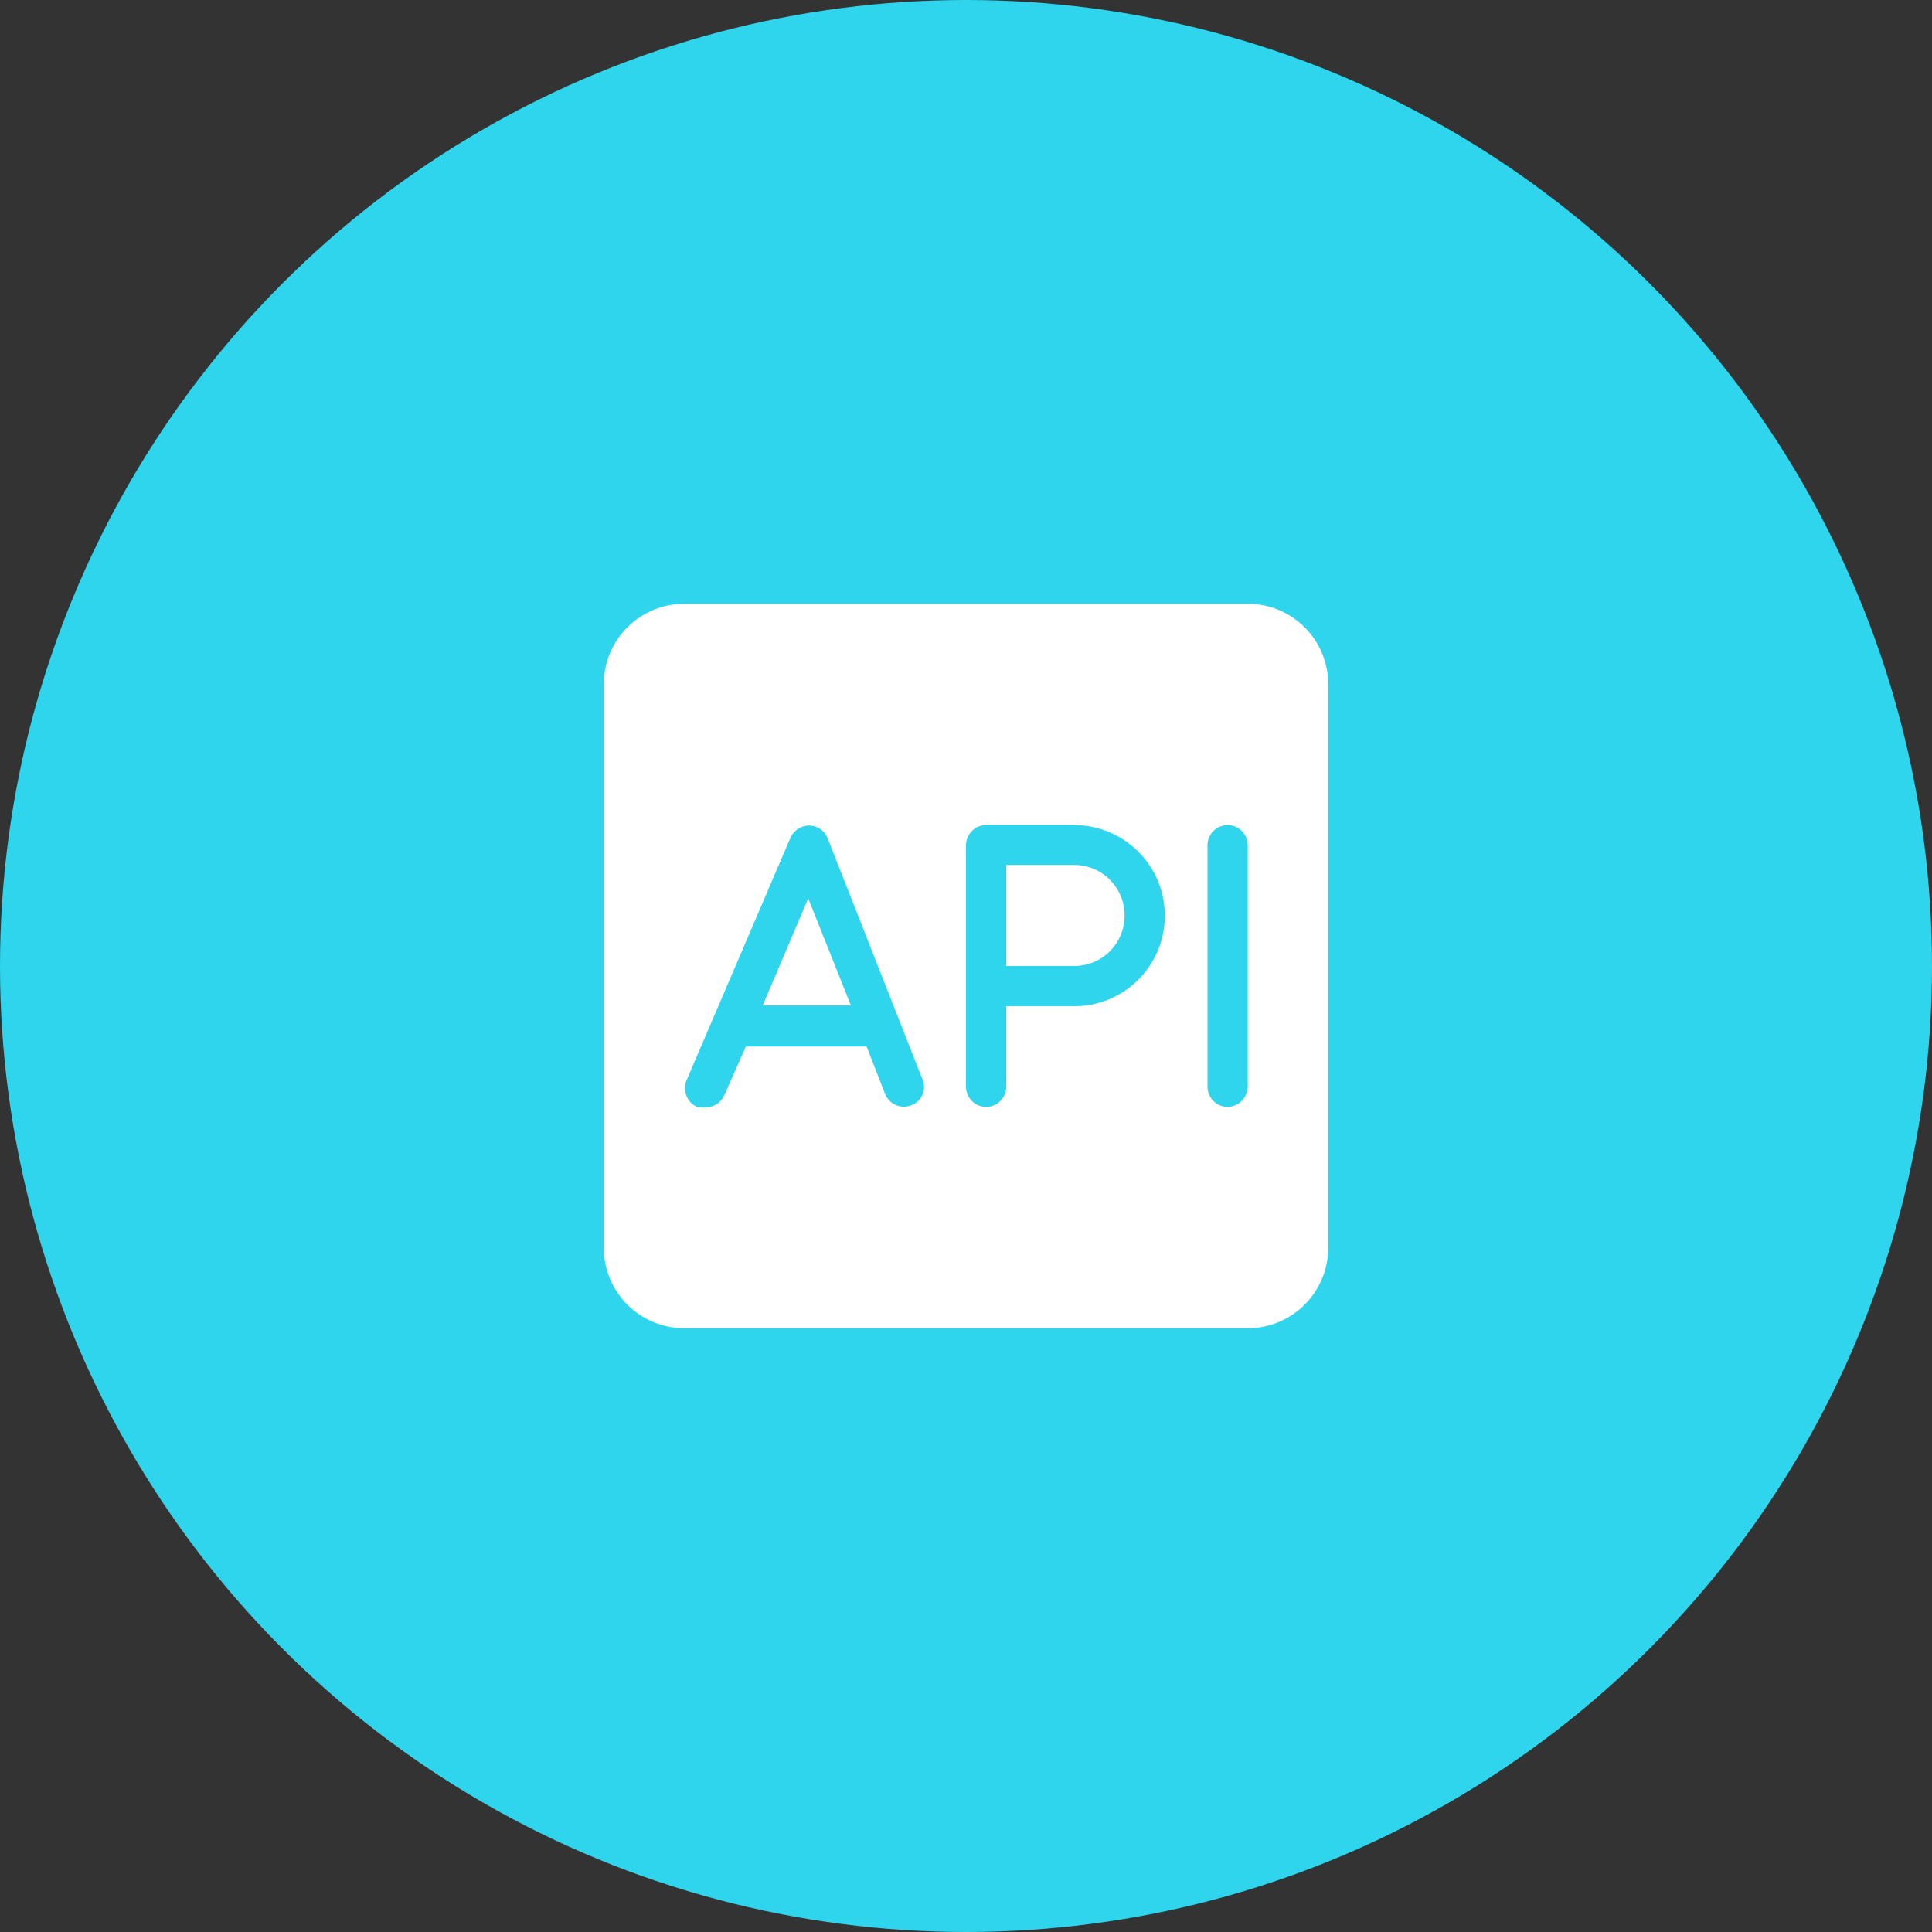 <svg width="40" height="40" viewBox="0 0 40 40" fill="none" xmlns="http://www.w3.org/2000/svg">
<rect x="0" y="0" width="40" height="40" fill="#333333" stroke="none"/>
<circle cx="20" cy="20" r="20" fill="#2ED5ED"/>
<path d="M23.283 18.95C23.283 18.674 23.174 18.409 22.978 18.213C22.783 18.018 22.518 17.908 22.242 17.908H20.833V20H22.242C22.379 20 22.515 19.973 22.642 19.92C22.769 19.867 22.884 19.79 22.981 19.692C23.078 19.594 23.155 19.479 23.206 19.351C23.258 19.224 23.284 19.087 23.283 18.95Z" fill="white"/>
<path d="M16.733 18.6L15.792 20.817H17.617L16.733 18.6Z" fill="white"/>
<path d="M25.833 12.5H14.167C13.725 12.5 13.301 12.676 12.988 12.988C12.676 13.301 12.5 13.725 12.5 14.167V25.833C12.5 26.275 12.676 26.699 12.988 27.012C13.301 27.324 13.725 27.5 14.167 27.5H25.833C26.275 27.5 26.699 27.324 27.012 27.012C27.324 26.699 27.5 26.275 27.5 25.833V14.167C27.5 13.725 27.324 13.301 27.012 12.988C26.699 12.676 26.275 12.5 25.833 12.5ZM14.225 22.342L16.367 17.342C16.4 17.268 16.454 17.205 16.522 17.161C16.59 17.116 16.669 17.092 16.75 17.092C16.832 17.092 16.913 17.117 16.981 17.163C17.049 17.209 17.102 17.274 17.133 17.35L19.1 22.35C19.121 22.4 19.132 22.454 19.132 22.509C19.132 22.563 19.12 22.617 19.098 22.667C19.077 22.717 19.045 22.762 19.005 22.799C18.965 22.836 18.918 22.865 18.867 22.883C18.816 22.904 18.761 22.914 18.707 22.913C18.652 22.912 18.598 22.901 18.547 22.879C18.497 22.857 18.452 22.826 18.413 22.787C18.375 22.747 18.345 22.701 18.325 22.65L17.942 21.667H15.442L15 22.667C14.969 22.743 14.916 22.808 14.847 22.854C14.779 22.9 14.699 22.925 14.617 22.925C14.561 22.932 14.505 22.932 14.45 22.925C14.395 22.903 14.346 22.871 14.304 22.829C14.263 22.787 14.231 22.738 14.21 22.683C14.188 22.628 14.179 22.569 14.182 22.511C14.184 22.452 14.199 22.394 14.225 22.342ZM20 22.5V17.5C20 17.39 20.044 17.284 20.122 17.205C20.2 17.127 20.306 17.083 20.417 17.083H22.242C22.739 17.083 23.216 17.281 23.567 17.633C23.919 17.984 24.117 18.461 24.117 18.958C24.117 19.456 23.919 19.933 23.567 20.284C23.216 20.636 22.739 20.833 22.242 20.833H20.833V22.5C20.833 22.61 20.789 22.716 20.711 22.795C20.633 22.873 20.527 22.917 20.417 22.917C20.306 22.917 20.2 22.873 20.122 22.795C20.044 22.716 20 22.61 20 22.5ZM25.833 22.5C25.831 22.61 25.787 22.715 25.709 22.792C25.631 22.87 25.526 22.915 25.417 22.917C25.306 22.917 25.2 22.873 25.122 22.795C25.044 22.716 25 22.61 25 22.5V17.5C25 17.39 25.044 17.284 25.122 17.205C25.2 17.127 25.306 17.083 25.417 17.083C25.527 17.083 25.633 17.127 25.711 17.205C25.789 17.284 25.833 17.39 25.833 17.5V22.5Z" fill="white"/>
</svg>
